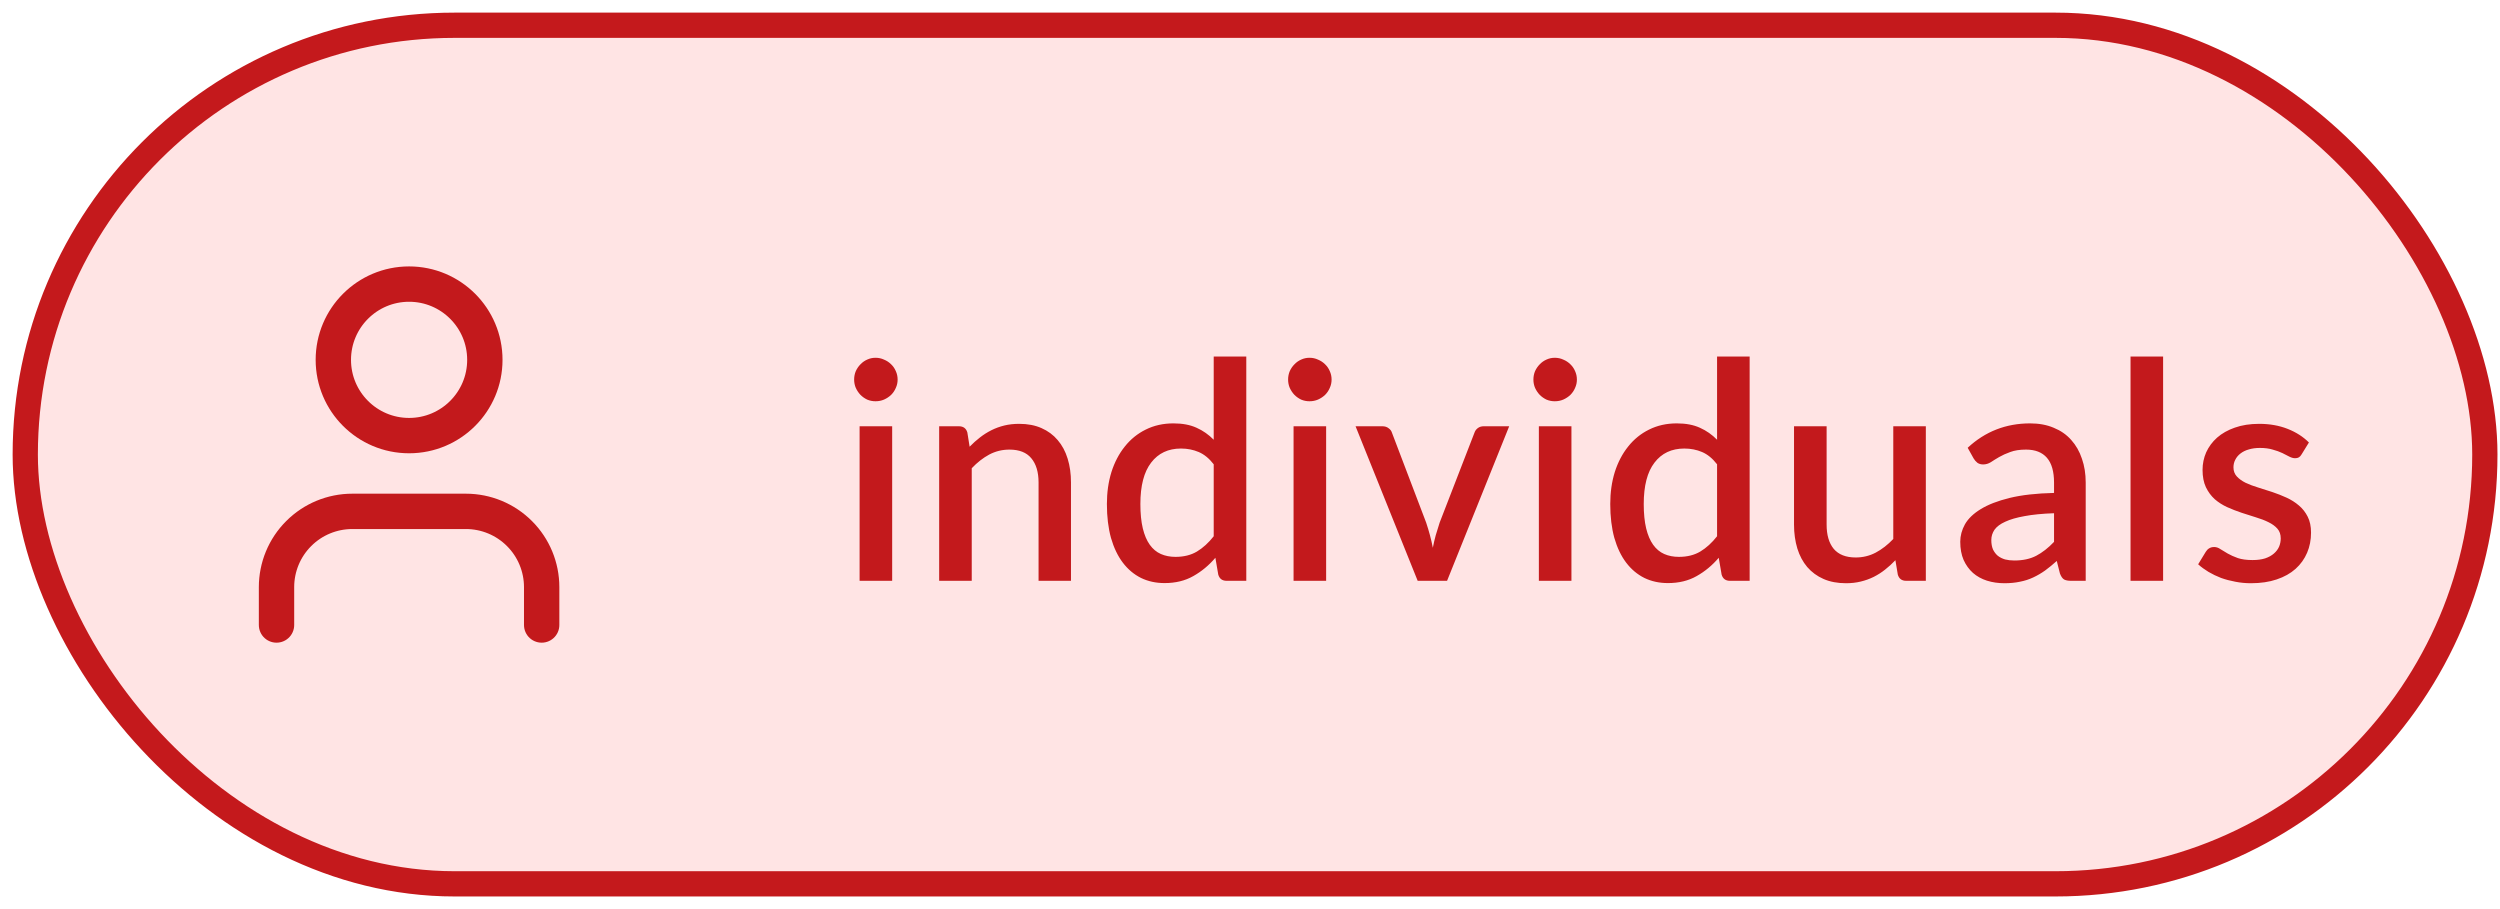 <svg width="99" height="36" viewBox="0 0 99 36" fill="none" xmlns="http://www.w3.org/2000/svg">
<rect x="1" y="1" width="97.4" height="34" rx="17" fill="#FFE4E4"/>
<rect x="1" y="1" width="97.4" height="34" rx="17" stroke="#C4191C"/>
<path d="M21.45 24.75V23.25C21.45 22.454 21.134 21.691 20.571 21.129C20.009 20.566 19.246 20.25 18.45 20.25H13.95C13.154 20.25 12.391 20.566 11.829 21.129C11.266 21.691 10.95 22.454 10.95 23.25V24.75" stroke="#C3191C" stroke-width="1.4" stroke-linecap="round" stroke-linejoin="round"/>
<path d="M16.2 17.25C17.857 17.25 19.2 15.907 19.2 14.25C19.2 12.593 17.857 11.25 16.2 11.25C14.543 11.25 13.2 12.593 13.2 14.25C13.2 15.907 14.543 17.25 16.2 17.25Z" stroke="#C3191C" stroke-width="1.4" stroke-linecap="round" stroke-linejoin="round"/>
<path d="M35.33 16.88V23H34.04V16.88H35.33ZM35.546 15.032C35.546 15.148 35.522 15.258 35.474 15.362C35.43 15.466 35.368 15.558 35.288 15.638C35.208 15.714 35.114 15.776 35.006 15.824C34.902 15.868 34.79 15.89 34.67 15.89C34.554 15.89 34.444 15.868 34.34 15.824C34.24 15.776 34.152 15.714 34.076 15.638C34 15.558 33.938 15.466 33.89 15.362C33.846 15.258 33.824 15.148 33.824 15.032C33.824 14.912 33.846 14.8 33.89 14.696C33.938 14.592 34 14.502 34.076 14.426C34.152 14.346 34.24 14.284 34.34 14.24C34.444 14.192 34.554 14.168 34.67 14.168C34.79 14.168 34.902 14.192 35.006 14.24C35.114 14.284 35.208 14.346 35.288 14.426C35.368 14.502 35.43 14.592 35.474 14.696C35.522 14.8 35.546 14.912 35.546 15.032ZM38.397 17.69C38.529 17.554 38.665 17.432 38.805 17.324C38.949 17.212 39.101 17.116 39.261 17.036C39.421 16.956 39.591 16.894 39.771 16.85C39.951 16.806 40.147 16.784 40.359 16.784C40.695 16.784 40.989 16.84 41.241 16.952C41.497 17.064 41.711 17.222 41.883 17.426C42.059 17.63 42.191 17.876 42.279 18.164C42.367 18.448 42.411 18.762 42.411 19.106V23H41.127V19.106C41.127 18.694 41.031 18.374 40.839 18.146C40.651 17.918 40.363 17.804 39.975 17.804C39.687 17.804 39.419 17.87 39.171 18.002C38.927 18.134 38.697 18.314 38.481 18.542V23H37.191V16.88H37.971C38.147 16.88 38.259 16.962 38.307 17.126L38.397 17.69ZM48.063 18.386C47.883 18.154 47.685 17.992 47.469 17.9C47.253 17.808 47.019 17.762 46.767 17.762C46.263 17.762 45.869 17.948 45.585 18.32C45.301 18.688 45.159 19.234 45.159 19.958C45.159 20.334 45.191 20.656 45.255 20.924C45.319 21.188 45.411 21.404 45.531 21.572C45.651 21.74 45.797 21.862 45.969 21.938C46.141 22.014 46.335 22.052 46.551 22.052C46.879 22.052 47.161 21.982 47.397 21.842C47.637 21.698 47.859 21.496 48.063 21.236V18.386ZM49.353 14.12V23H48.573C48.401 23 48.291 22.918 48.243 22.754L48.129 22.088C47.873 22.388 47.581 22.63 47.253 22.814C46.929 22.998 46.551 23.09 46.119 23.09C45.775 23.09 45.463 23.022 45.183 22.886C44.903 22.746 44.663 22.544 44.463 22.28C44.263 22.016 44.107 21.69 43.995 21.302C43.887 20.91 43.833 20.462 43.833 19.958C43.833 19.502 43.893 19.08 44.013 18.692C44.137 18.304 44.313 17.968 44.541 17.684C44.769 17.396 45.045 17.172 45.369 17.012C45.697 16.848 46.063 16.766 46.467 16.766C46.827 16.766 47.133 16.824 47.385 16.94C47.637 17.052 47.863 17.21 48.063 17.414V14.12H49.353ZM52.515 16.88V23H51.225V16.88H52.515ZM52.731 15.032C52.731 15.148 52.707 15.258 52.659 15.362C52.615 15.466 52.553 15.558 52.473 15.638C52.393 15.714 52.299 15.776 52.191 15.824C52.087 15.868 51.975 15.89 51.855 15.89C51.739 15.89 51.629 15.868 51.525 15.824C51.425 15.776 51.337 15.714 51.261 15.638C51.185 15.558 51.123 15.466 51.075 15.362C51.031 15.258 51.009 15.148 51.009 15.032C51.009 14.912 51.031 14.8 51.075 14.696C51.123 14.592 51.185 14.502 51.261 14.426C51.337 14.346 51.425 14.284 51.525 14.24C51.629 14.192 51.739 14.168 51.855 14.168C51.975 14.168 52.087 14.192 52.191 14.24C52.299 14.284 52.393 14.346 52.473 14.426C52.553 14.502 52.615 14.592 52.659 14.696C52.707 14.8 52.731 14.912 52.731 15.032ZM59.764 16.88L57.304 23H56.14L53.68 16.88H54.742C54.842 16.88 54.924 16.906 54.988 16.958C55.056 17.006 55.1 17.064 55.12 17.132L56.476 20.696C56.532 20.864 56.582 21.03 56.626 21.194C56.67 21.358 56.708 21.524 56.74 21.692C56.772 21.524 56.81 21.36 56.854 21.2C56.902 21.036 56.954 20.868 57.01 20.696L58.39 17.132C58.414 17.06 58.458 17 58.522 16.952C58.586 16.904 58.664 16.88 58.756 16.88H59.764ZM62.229 16.88V23H60.939V16.88H62.229ZM62.445 15.032C62.445 15.148 62.421 15.258 62.373 15.362C62.329 15.466 62.267 15.558 62.187 15.638C62.107 15.714 62.013 15.776 61.905 15.824C61.801 15.868 61.689 15.89 61.569 15.89C61.453 15.89 61.343 15.868 61.239 15.824C61.139 15.776 61.051 15.714 60.975 15.638C60.899 15.558 60.837 15.466 60.789 15.362C60.745 15.258 60.723 15.148 60.723 15.032C60.723 14.912 60.745 14.8 60.789 14.696C60.837 14.592 60.899 14.502 60.975 14.426C61.051 14.346 61.139 14.284 61.239 14.24C61.343 14.192 61.453 14.168 61.569 14.168C61.689 14.168 61.801 14.192 61.905 14.24C62.013 14.284 62.107 14.346 62.187 14.426C62.267 14.502 62.329 14.592 62.373 14.696C62.421 14.8 62.445 14.912 62.445 15.032ZM67.996 18.386C67.816 18.154 67.618 17.992 67.402 17.9C67.186 17.808 66.952 17.762 66.7 17.762C66.196 17.762 65.802 17.948 65.518 18.32C65.234 18.688 65.092 19.234 65.092 19.958C65.092 20.334 65.124 20.656 65.188 20.924C65.252 21.188 65.344 21.404 65.464 21.572C65.584 21.74 65.73 21.862 65.902 21.938C66.074 22.014 66.268 22.052 66.484 22.052C66.812 22.052 67.094 21.982 67.33 21.842C67.57 21.698 67.792 21.496 67.996 21.236V18.386ZM69.286 14.12V23H68.506C68.334 23 68.224 22.918 68.176 22.754L68.062 22.088C67.806 22.388 67.514 22.63 67.186 22.814C66.862 22.998 66.484 23.09 66.052 23.09C65.708 23.09 65.396 23.022 65.116 22.886C64.836 22.746 64.596 22.544 64.396 22.28C64.196 22.016 64.04 21.69 63.928 21.302C63.82 20.91 63.766 20.462 63.766 19.958C63.766 19.502 63.826 19.08 63.946 18.692C64.07 18.304 64.246 17.968 64.474 17.684C64.702 17.396 64.978 17.172 65.302 17.012C65.63 16.848 65.996 16.766 66.4 16.766C66.76 16.766 67.066 16.824 67.318 16.94C67.57 17.052 67.796 17.21 67.996 17.414V14.12H69.286ZM76.263 16.88V23H75.484C75.311 23 75.201 22.918 75.153 22.754L75.058 22.184C74.93 22.32 74.793 22.444 74.65 22.556C74.51 22.668 74.359 22.764 74.2 22.844C74.04 22.924 73.868 22.986 73.683 23.03C73.504 23.074 73.309 23.096 73.102 23.096C72.766 23.096 72.469 23.04 72.213 22.928C71.957 22.816 71.742 22.658 71.566 22.454C71.394 22.25 71.263 22.006 71.175 21.722C71.088 21.434 71.043 21.118 71.043 20.774V16.88H72.334V20.774C72.334 21.186 72.427 21.506 72.615 21.734C72.808 21.962 73.097 22.076 73.486 22.076C73.769 22.076 74.034 22.012 74.278 21.884C74.525 21.752 74.757 21.572 74.974 21.344V16.88H76.263ZM81.34 20.324C80.88 20.34 80.492 20.378 80.176 20.438C79.86 20.494 79.604 20.568 79.408 20.66C79.212 20.748 79.07 20.854 78.982 20.978C78.898 21.102 78.856 21.238 78.856 21.386C78.856 21.53 78.878 21.654 78.922 21.758C78.97 21.858 79.034 21.942 79.114 22.01C79.198 22.074 79.294 22.122 79.402 22.154C79.514 22.182 79.636 22.196 79.768 22.196C80.104 22.196 80.392 22.134 80.632 22.01C80.876 21.882 81.112 21.698 81.34 21.458V20.324ZM77.92 17.732C78.612 17.088 79.436 16.766 80.392 16.766C80.744 16.766 81.056 16.824 81.328 16.94C81.604 17.052 81.834 17.212 82.018 17.42C82.206 17.628 82.348 17.876 82.444 18.164C82.544 18.448 82.594 18.764 82.594 19.112V23H82.018C81.894 23 81.8 22.982 81.736 22.946C81.672 22.906 81.618 22.828 81.574 22.712L81.448 22.214C81.292 22.354 81.138 22.48 80.986 22.592C80.834 22.7 80.676 22.792 80.512 22.868C80.352 22.944 80.178 23 79.99 23.036C79.806 23.076 79.602 23.096 79.378 23.096C79.13 23.096 78.898 23.062 78.682 22.994C78.47 22.926 78.286 22.824 78.13 22.688C77.974 22.548 77.85 22.376 77.758 22.172C77.67 21.968 77.626 21.728 77.626 21.452C77.626 21.216 77.688 20.986 77.812 20.762C77.94 20.538 78.148 20.338 78.436 20.162C78.728 19.982 79.11 19.834 79.582 19.718C80.058 19.602 80.644 19.536 81.34 19.52V19.112C81.34 18.672 81.246 18.344 81.058 18.128C80.87 17.912 80.594 17.804 80.23 17.804C79.982 17.804 79.774 17.836 79.606 17.9C79.438 17.96 79.292 18.026 79.168 18.098C79.044 18.17 78.934 18.238 78.838 18.302C78.742 18.362 78.64 18.392 78.532 18.392C78.444 18.392 78.368 18.37 78.304 18.326C78.244 18.278 78.194 18.22 78.154 18.152L77.92 17.732ZM85.659 14.12V23H84.369V14.12H85.659ZM91.145 17.99C91.113 18.046 91.077 18.086 91.037 18.11C90.997 18.134 90.947 18.146 90.887 18.146C90.819 18.146 90.745 18.126 90.665 18.086C90.585 18.042 90.491 17.994 90.383 17.942C90.275 17.89 90.147 17.844 89.999 17.804C89.855 17.76 89.685 17.738 89.489 17.738C89.329 17.738 89.183 17.758 89.051 17.798C88.923 17.834 88.813 17.888 88.721 17.96C88.633 18.028 88.565 18.11 88.517 18.206C88.469 18.298 88.445 18.398 88.445 18.506C88.445 18.65 88.489 18.77 88.577 18.866C88.665 18.962 88.781 19.046 88.925 19.118C89.069 19.186 89.233 19.248 89.417 19.304C89.601 19.36 89.789 19.42 89.981 19.484C90.173 19.548 90.361 19.622 90.545 19.706C90.729 19.79 90.893 19.894 91.037 20.018C91.181 20.138 91.297 20.286 91.385 20.462C91.473 20.634 91.517 20.844 91.517 21.092C91.517 21.38 91.465 21.646 91.361 21.89C91.257 22.134 91.105 22.346 90.905 22.526C90.705 22.706 90.455 22.846 90.155 22.946C89.859 23.046 89.519 23.096 89.135 23.096C88.923 23.096 88.717 23.076 88.517 23.036C88.321 23 88.133 22.95 87.953 22.886C87.777 22.818 87.611 22.738 87.455 22.646C87.303 22.554 87.167 22.454 87.047 22.346L87.347 21.854C87.383 21.794 87.427 21.748 87.479 21.716C87.535 21.68 87.603 21.662 87.683 21.662C87.767 21.662 87.849 21.69 87.929 21.746C88.013 21.798 88.109 21.856 88.217 21.92C88.329 21.984 88.463 22.044 88.619 22.1C88.775 22.152 88.969 22.178 89.201 22.178C89.393 22.178 89.559 22.156 89.699 22.112C89.839 22.064 89.955 22 90.047 21.92C90.139 21.84 90.207 21.75 90.251 21.65C90.295 21.546 90.317 21.436 90.317 21.32C90.317 21.164 90.273 21.036 90.185 20.936C90.097 20.836 89.979 20.75 89.831 20.678C89.687 20.606 89.521 20.542 89.333 20.486C89.149 20.43 88.961 20.37 88.769 20.306C88.577 20.242 88.387 20.168 88.199 20.084C88.015 20 87.849 19.894 87.701 19.766C87.557 19.634 87.441 19.476 87.353 19.292C87.265 19.104 87.221 18.876 87.221 18.608C87.221 18.364 87.269 18.132 87.365 17.912C87.465 17.692 87.609 17.498 87.797 17.33C87.989 17.162 88.223 17.03 88.499 16.934C88.779 16.834 89.101 16.784 89.465 16.784C89.877 16.784 90.251 16.85 90.587 16.982C90.923 17.114 91.205 17.294 91.433 17.522L91.145 17.99Z" fill="#C3191C"/>
</svg>
